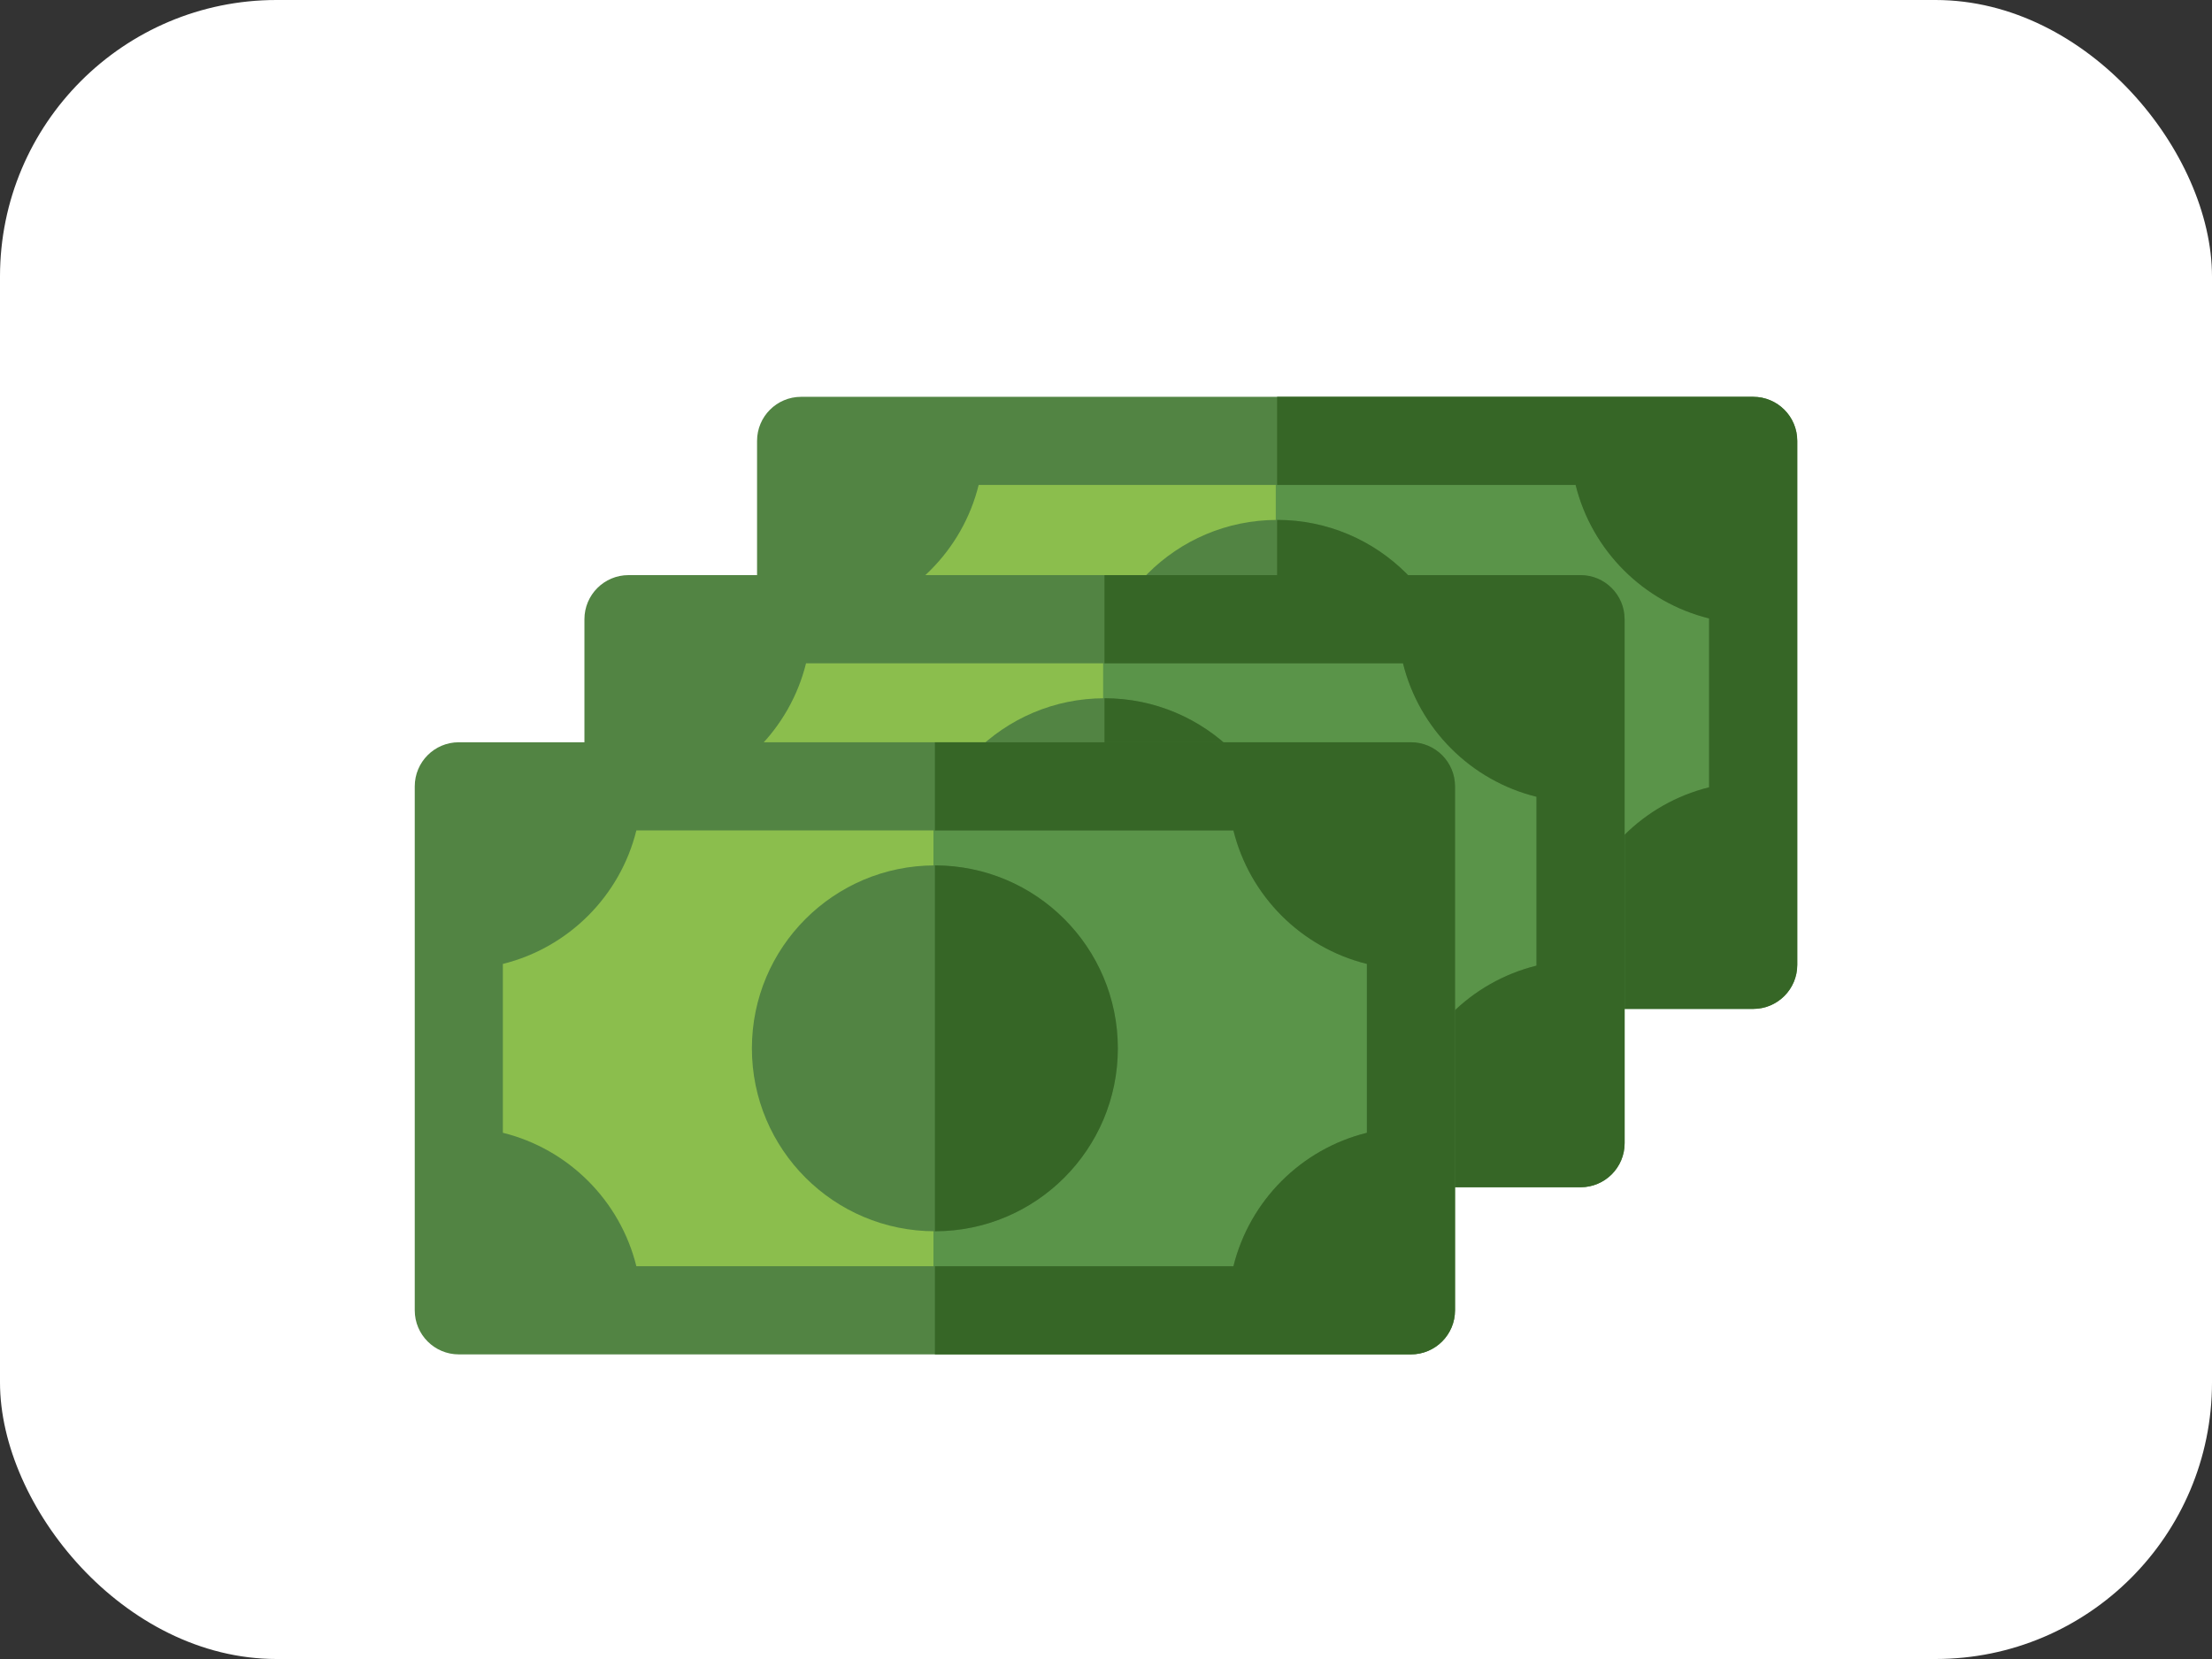<svg width="48" height="36" viewBox="0 0 48 36" fill="none" xmlns="http://www.w3.org/2000/svg">
<rect x="0" y="0" width="48" height="36" fill="#333333" stroke="none"/>
<rect width="48" height="36" rx="6" fill="white"/>
<path d="M38.043 9.566H17.383V20.937H38.043V9.566Z" fill="#8BBE4D"/>
<path d="M38.045 9.566H27.684V20.937H38.045V9.566Z" fill="#5A9449"/>
<path d="M27.714 19.222C29.906 19.222 31.684 17.445 31.684 15.252C31.684 13.06 29.906 11.282 27.714 11.282C25.521 11.282 23.744 13.06 23.744 15.252C23.744 17.445 25.521 19.222 27.714 19.222Z" fill="#528443"/>
<path d="M39.001 20.937V9.567C39.001 9.039 38.573 8.611 38.045 8.611H17.384C16.856 8.611 16.428 9.039 16.428 9.567V20.937C16.428 21.465 16.856 21.893 17.384 21.893H38.045C38.573 21.893 39.001 21.465 39.001 20.937ZM18.34 17.084V13.42C19.764 13.068 20.885 11.947 21.237 10.523H34.192C34.544 11.947 35.664 13.068 37.088 13.42V17.084C35.664 17.436 34.544 18.557 34.192 19.981H21.237C20.885 18.557 19.764 17.436 18.34 17.084Z" fill="#528443"/>
<path d="M38.043 8.611H27.713V10.523H34.19C34.542 11.947 35.663 13.068 37.087 13.42V17.084C35.663 17.436 34.542 18.557 34.19 19.981H27.713V21.893H38.043C38.571 21.893 38.999 21.465 38.999 20.937V9.567C38.999 9.039 38.571 8.611 38.043 8.611Z" fill="#366626"/>
<path d="M27.713 11.282V19.222C29.905 19.222 31.683 17.445 31.683 15.252C31.683 13.06 29.905 11.282 27.713 11.282Z" fill="#366626"/>
<path d="M34.403 13.332H13.742V24.702H34.403V13.332Z" fill="#8BBE4D"/>
<path d="M34.299 13.437H23.938V24.807H34.299V13.437Z" fill="#5A9449"/>
<path d="M23.968 23.091C26.16 23.091 27.938 21.314 27.938 19.122C27.938 16.929 26.16 15.152 23.968 15.152C21.775 15.152 19.998 16.929 19.998 19.122C19.998 21.314 21.775 23.091 23.968 23.091Z" fill="#528443"/>
<path d="M35.255 24.807V13.437C35.255 12.909 34.827 12.48 34.299 12.48H13.638C13.11 12.48 12.682 12.909 12.682 13.437V24.807C12.682 25.335 13.11 25.763 13.638 25.763H34.299C34.827 25.763 35.255 25.335 35.255 24.807ZM14.594 20.954V17.29C16.018 16.937 17.139 15.817 17.491 14.393H30.446C30.798 15.817 31.918 16.937 33.342 17.29V20.954C31.918 21.306 30.798 22.427 30.446 23.851H17.491C17.139 22.427 16.018 21.306 14.594 20.954Z" fill="#528443"/>
<path d="M34.297 12.48H23.967V14.393H30.444C30.796 15.817 31.917 16.938 33.341 17.29V20.954C31.917 21.306 30.796 22.427 30.444 23.851H23.967V25.763H34.297C34.825 25.763 35.253 25.335 35.253 24.807V13.437C35.253 12.909 34.825 12.48 34.297 12.48Z" fill="#366626"/>
<path d="M23.967 15.152V23.091C26.159 23.091 27.937 21.314 27.937 19.122C27.937 16.929 26.159 15.152 23.967 15.152Z" fill="#366626"/>
<path d="M30.721 16.959H10.06V28.329H30.721V16.959Z" fill="#8BBE4D"/>
<path d="M30.617 17.064H20.256V28.434H30.617V17.064Z" fill="#5A9449"/>
<path d="M20.286 26.718C22.479 26.718 24.256 24.941 24.256 22.749C24.256 20.556 22.479 18.779 20.286 18.779C18.094 18.779 16.316 20.556 16.316 22.749C16.316 24.941 18.094 26.718 20.286 26.718Z" fill="#528443"/>
<path d="M31.573 28.434V17.064C31.573 16.535 31.145 16.107 30.617 16.107H9.956C9.428 16.107 9 16.535 9 17.064V28.434C9 28.962 9.428 29.39 9.956 29.39H30.617C31.145 29.39 31.573 28.962 31.573 28.434ZM10.912 24.581V20.917C12.336 20.564 13.457 19.444 13.809 18.02H26.764C27.116 19.444 28.237 20.564 29.661 20.917V24.581C28.237 24.933 27.116 26.053 26.764 27.477H13.809C13.457 26.053 12.336 24.933 10.912 24.581Z" fill="#528443"/>
<path d="M30.617 16.107H20.287V18.02H26.765C27.117 19.444 28.237 20.564 29.661 20.917V24.581C28.237 24.933 27.117 26.053 26.765 27.478H20.287V29.39H30.617C31.146 29.39 31.574 28.962 31.574 28.434V17.064C31.574 16.536 31.146 16.107 30.617 16.107Z" fill="#366626"/>
<path d="M20.287 18.779V26.718C22.48 26.718 24.257 24.941 24.257 22.749C24.257 20.556 22.48 18.779 20.287 18.779Z" fill="#366626"/>
</svg>
